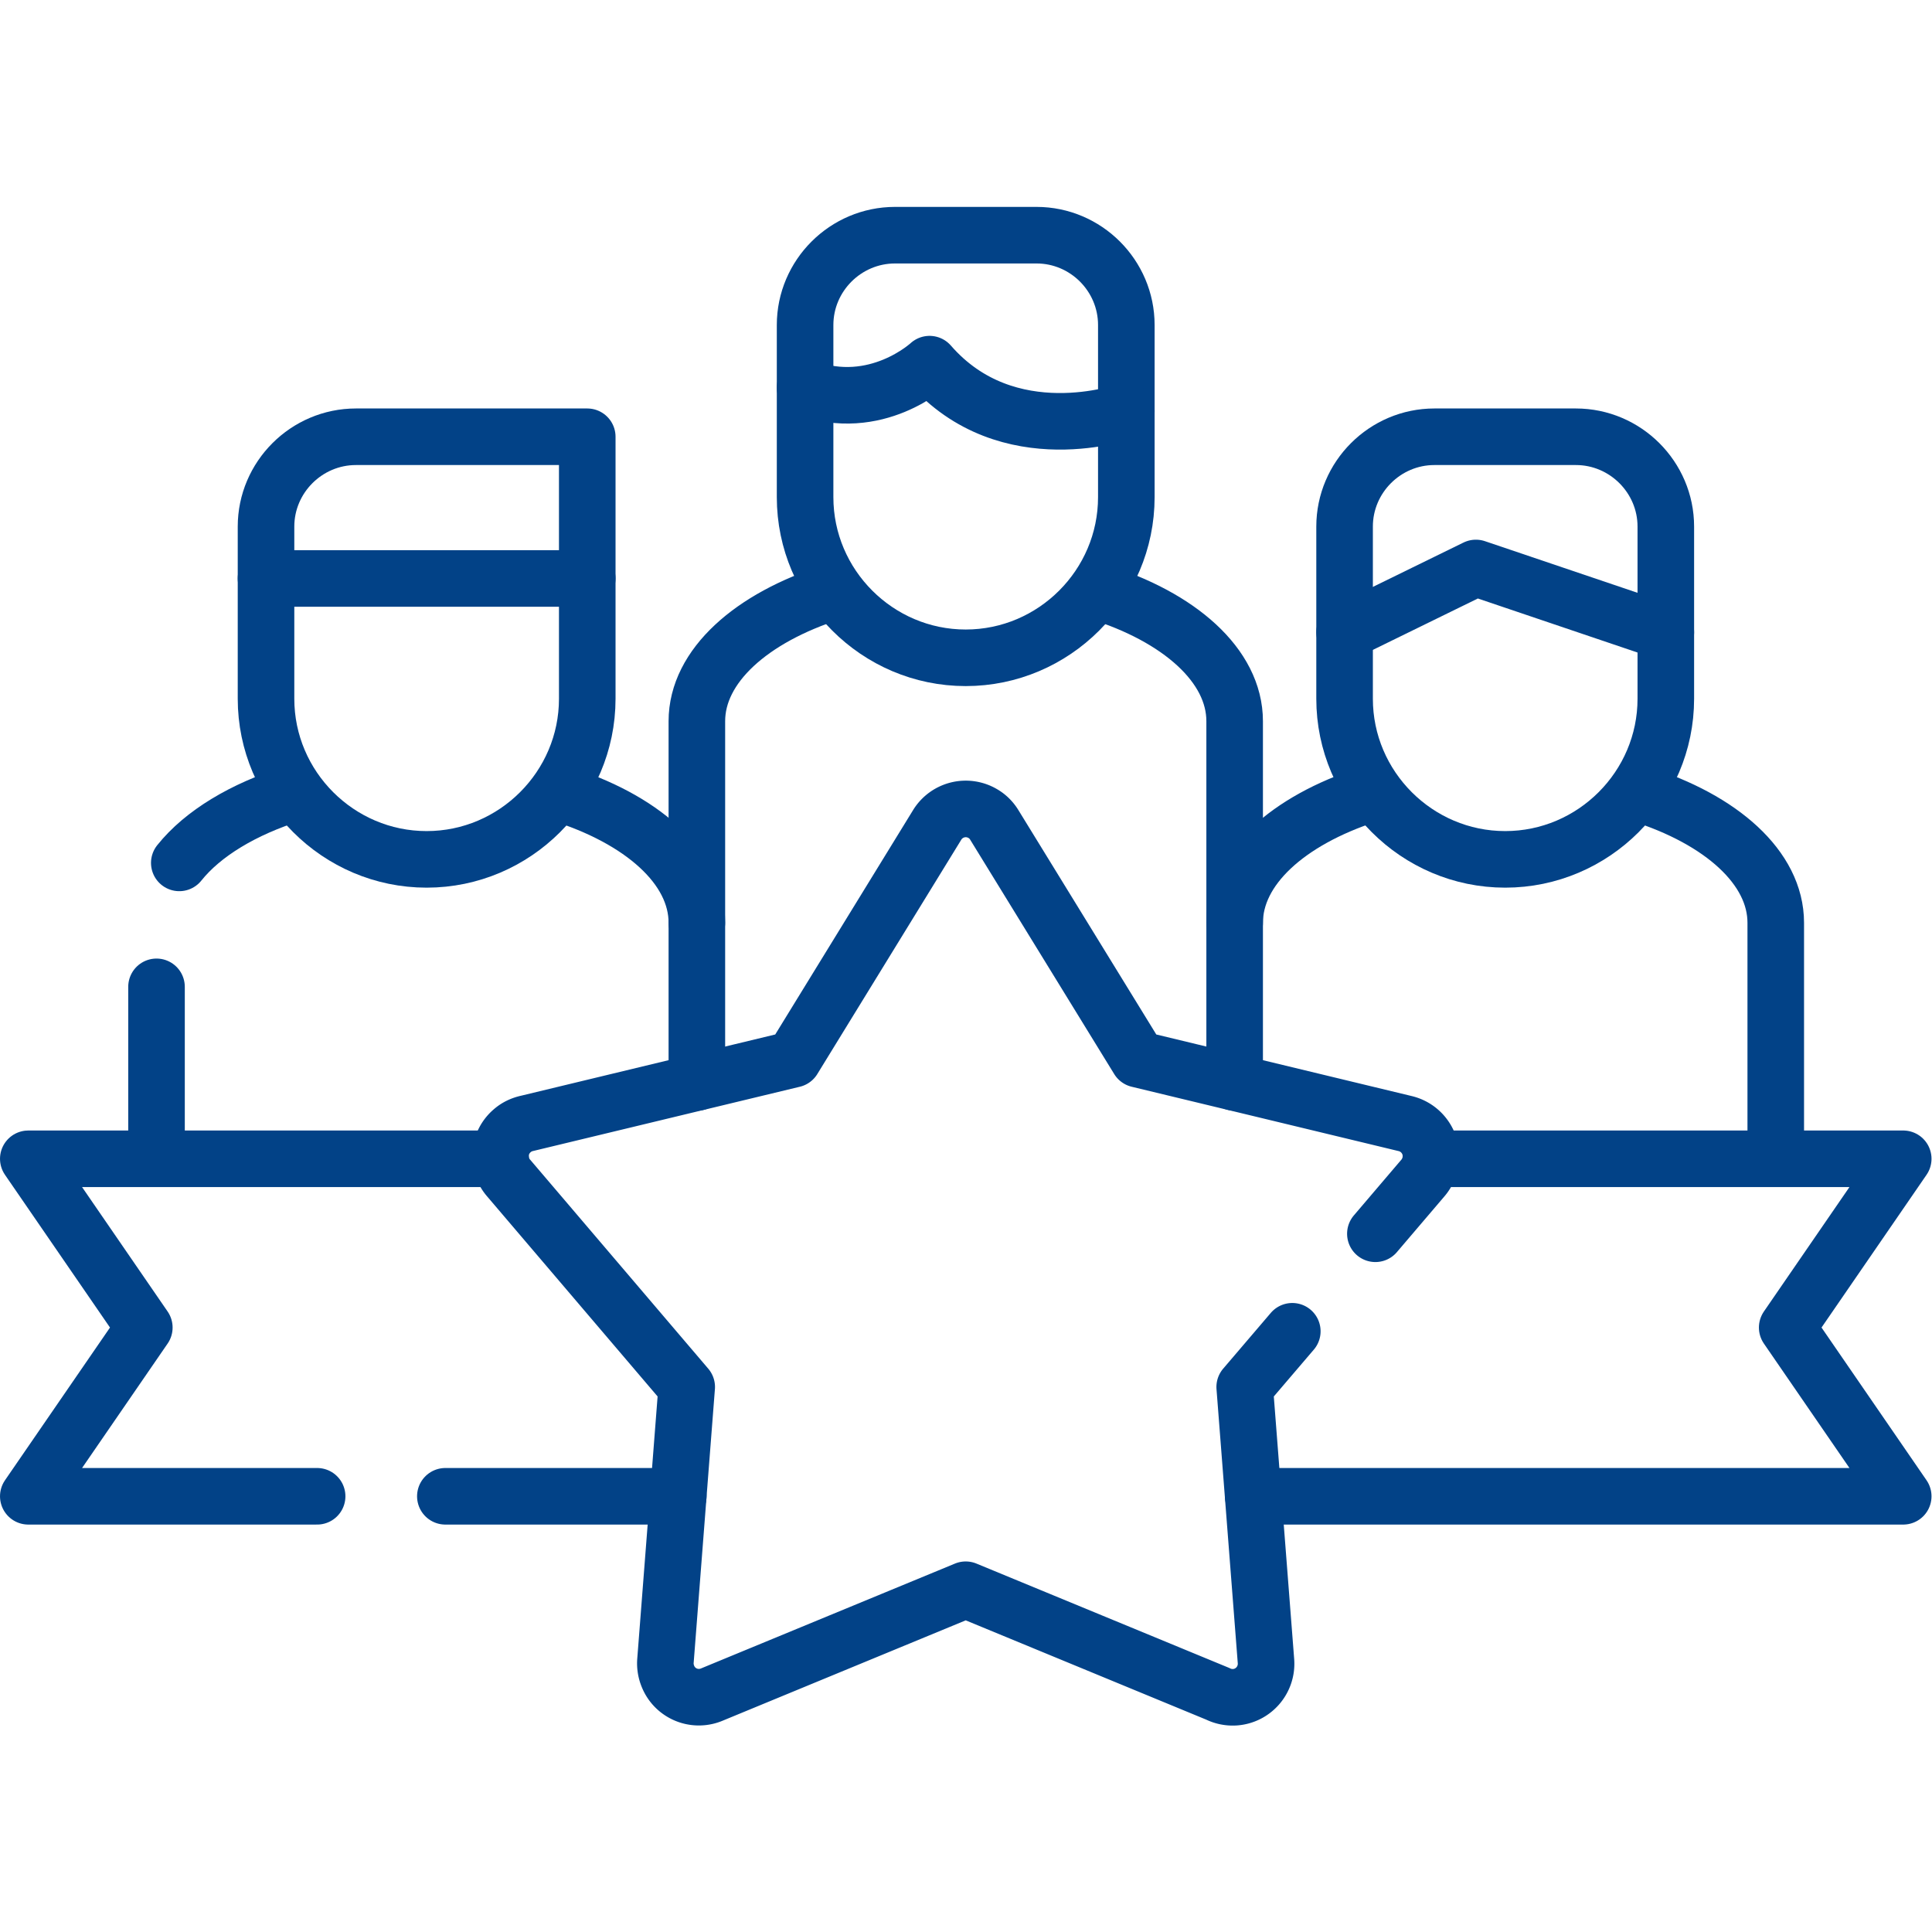 <svg xmlns="http://www.w3.org/2000/svg" xmlns:xlink="http://www.w3.org/1999/xlink" xmlns:svgjs="http://svgjs.com/svgjs" width="512" height="512" x="0" y="0" viewBox="0 0 682.667 682.667" style="enable-background:new 0 0 512 512" xml:space="preserve" class=""><g><defs><clipPath id="a" clipPathUnits="userSpaceOnUse"><path d="M0 512h512V0H0Z" fill="#024287" data-original="#000000"></path></clipPath></defs><g clip-path="url(#a)" transform="matrix(1.333 0 0 -1.333 0 682.667)"><path d="M0 0c6.236 7.795 16.924 14.258 30.275 18.425M-6.037-78.18v45.326m106.668 51.336c21.826-6.747 36.566-19.587 36.566-34.356" style="stroke-width:14.995;stroke-linecap:round;stroke-linejoin:round;stroke-miterlimit:10;stroke-dasharray:none;stroke-opacity:1" transform="translate(47.525 283.394)" fill="none" stroke="#024287" stroke-width="14.995" stroke-linecap="round" stroke-linejoin="round" stroke-miterlimit="10" stroke-dasharray="none" stroke-opacity="" data-original="#000000" class=""></path><path d="M0 0c0 14.457 14.174 27.099 35.291 33.959m72.143.198c21.513-6.774 36-19.531 36-34.157v-62.306" style="stroke-width:14.995;stroke-linecap:round;stroke-linejoin:round;stroke-miterlimit:10;stroke-dasharray:none;stroke-opacity:1" transform="translate(327.277 267.52)" fill="none" stroke="#024287" stroke-width="14.995" stroke-linecap="round" stroke-linejoin="round" stroke-miterlimit="10" stroke-dasharray="none" stroke-opacity="" data-original="#000000" class=""></path><path d="M0 0v95.754c0 14.655 14.484 27.439 35.943 34.243m70.129.142c21.772-6.719 36.483-19.616 36.483-34.385V0" style="stroke-width:14.995;stroke-linecap:round;stroke-linejoin:round;stroke-miterlimit:10;stroke-dasharray:none;stroke-opacity:1" transform="translate(184.723 225.198)" fill="none" stroke="#024287" stroke-width="14.995" stroke-linecap="round" stroke-linejoin="round" stroke-miterlimit="10" stroke-dasharray="none" stroke-opacity="" data-original="#000000" class=""></path><path d="m0 0-12.615-14.769 5.64-72.68c.37-4.904-3.287-9.184-8.191-9.552a8.898 8.898 0 0 0-4.592.907L-86.57-68.513l-67.352-27.808c-4.535-1.871-9.723.283-11.564 4.819a9.01 9.01 0 0 0-.682 4.053l5.641 72.68-47.225 55.418c-3.203 3.713-2.75 9.326.965 12.501 1.189 1.049 2.578 1.672 4.023 1.984l70.471 16.979 38.154 62.108a8.89 8.89 0 0 0 12.246 2.919c1.276-.765 2.268-1.842 2.975-3.033l38.098-61.994 70.781-17.064c4.764-1.162 7.711-5.953 6.549-10.715-.34-1.361-.965-2.636-1.871-3.685L22.025 25.852" style="stroke-width:14.995;stroke-linecap:round;stroke-linejoin:round;stroke-miterlimit:10;stroke-dasharray:none;stroke-opacity:1" transform="translate(342.557 159.236)" fill="none" stroke="#024287" stroke-width="14.995" stroke-linecap="round" stroke-linejoin="round" stroke-miterlimit="10" stroke-dasharray="none" stroke-opacity="" data-original="#000000" class=""></path><path d="M0 0h-76.564l30.755 44.73-30.755 44.731H48.643M95.727 0H33.988m261.241 89.461h125.207L389.68 44.73 420.436 0H248.145" style="stroke-width:14.995;stroke-linecap:round;stroke-linejoin:round;stroke-miterlimit:10;stroke-dasharray:none;stroke-opacity:1" transform="translate(84.064 115.498)" fill="none" stroke="#024287" stroke-width="14.995" stroke-linecap="round" stroke-linejoin="round" stroke-miterlimit="10" stroke-dasharray="none" stroke-opacity="" data-original="#000000" class=""></path><path d="M0 0c0-23.414-19.162-42.577-42.576-42.577S-85.152-23.414-85.152 0v45.638c0 13.096 10.742 23.811 23.838 23.811h37.503C-10.715 69.449 0 58.734 0 45.638Z" style="stroke-width:14.995;stroke-linecap:round;stroke-linejoin:round;stroke-miterlimit:10;stroke-dasharray:none;stroke-opacity:1" transform="translate(298.563 380.338)" fill="none" stroke="#024287" stroke-width="14.995" stroke-linecap="round" stroke-linejoin="round" stroke-miterlimit="10" stroke-dasharray="none" stroke-opacity="" data-original="#000000" class=""></path><path d="M0 0c0-23.414-19.162-42.576-42.576-42.576S-85.152-23.414-85.152 0v45.638c0 13.096 10.714 23.811 23.81 23.811h37.502C-10.744 69.449 0 58.734 0 45.638Z" style="stroke-width:14.995;stroke-linecap:round;stroke-linejoin:round;stroke-miterlimit:10;stroke-dasharray:none;stroke-opacity:1" transform="translate(441.57 326.905)" fill="none" stroke="#024287" stroke-width="14.995" stroke-linecap="round" stroke-linejoin="round" stroke-miterlimit="10" stroke-dasharray="none" stroke-opacity="" data-original="#000000" class=""></path><path d="M0 0c0-23.414-19.162-42.576-42.576-42.576S-85.152-23.414-85.152 0v45.638c0 13.096 10.742 23.811 23.838 23.811H0Z" style="stroke-width:14.995;stroke-linecap:round;stroke-linejoin:round;stroke-miterlimit:10;stroke-dasharray:none;stroke-opacity:1" transform="translate(155.668 326.905)" fill="none" stroke="#024287" stroke-width="14.995" stroke-linecap="round" stroke-linejoin="round" stroke-miterlimit="10" stroke-dasharray="none" stroke-opacity="" data-original="#000000" class=""></path><path d="M0 0s-31.436-11.367-52.158 12.444c0 0-14.145-13.21-32.994-6.208" style="stroke-width:14.995;stroke-linecap:round;stroke-linejoin:round;stroke-miterlimit:10;stroke-dasharray:none;stroke-opacity:1" transform="translate(298.563 403.157)" fill="none" stroke="#024287" stroke-width="14.995" stroke-linecap="round" stroke-linejoin="round" stroke-miterlimit="10" stroke-dasharray="none" stroke-opacity="" data-original="#000000" class=""></path><path d="M0 0h85.152" style="stroke-width:14.995;stroke-linecap:round;stroke-linejoin:round;stroke-miterlimit:10;stroke-dasharray:none;stroke-opacity:1" transform="translate(70.516 358.795)" fill="none" stroke="#024287" stroke-width="14.995" stroke-linecap="round" stroke-linejoin="round" stroke-miterlimit="10" stroke-dasharray="none" stroke-opacity="" data-original="#000000" class=""></path><path d="m0 0-50.344 17.036L-85.152 0" style="stroke-width:14.995;stroke-linecap:round;stroke-linejoin:round;stroke-miterlimit:10;stroke-dasharray:none;stroke-opacity:1" transform="translate(441.57 344.537)" fill="none" stroke="#024287" stroke-width="14.995" stroke-linecap="round" stroke-linejoin="round" stroke-miterlimit="10" stroke-dasharray="none" stroke-opacity="" data-original="#000000" class=""></path></g></g></svg>